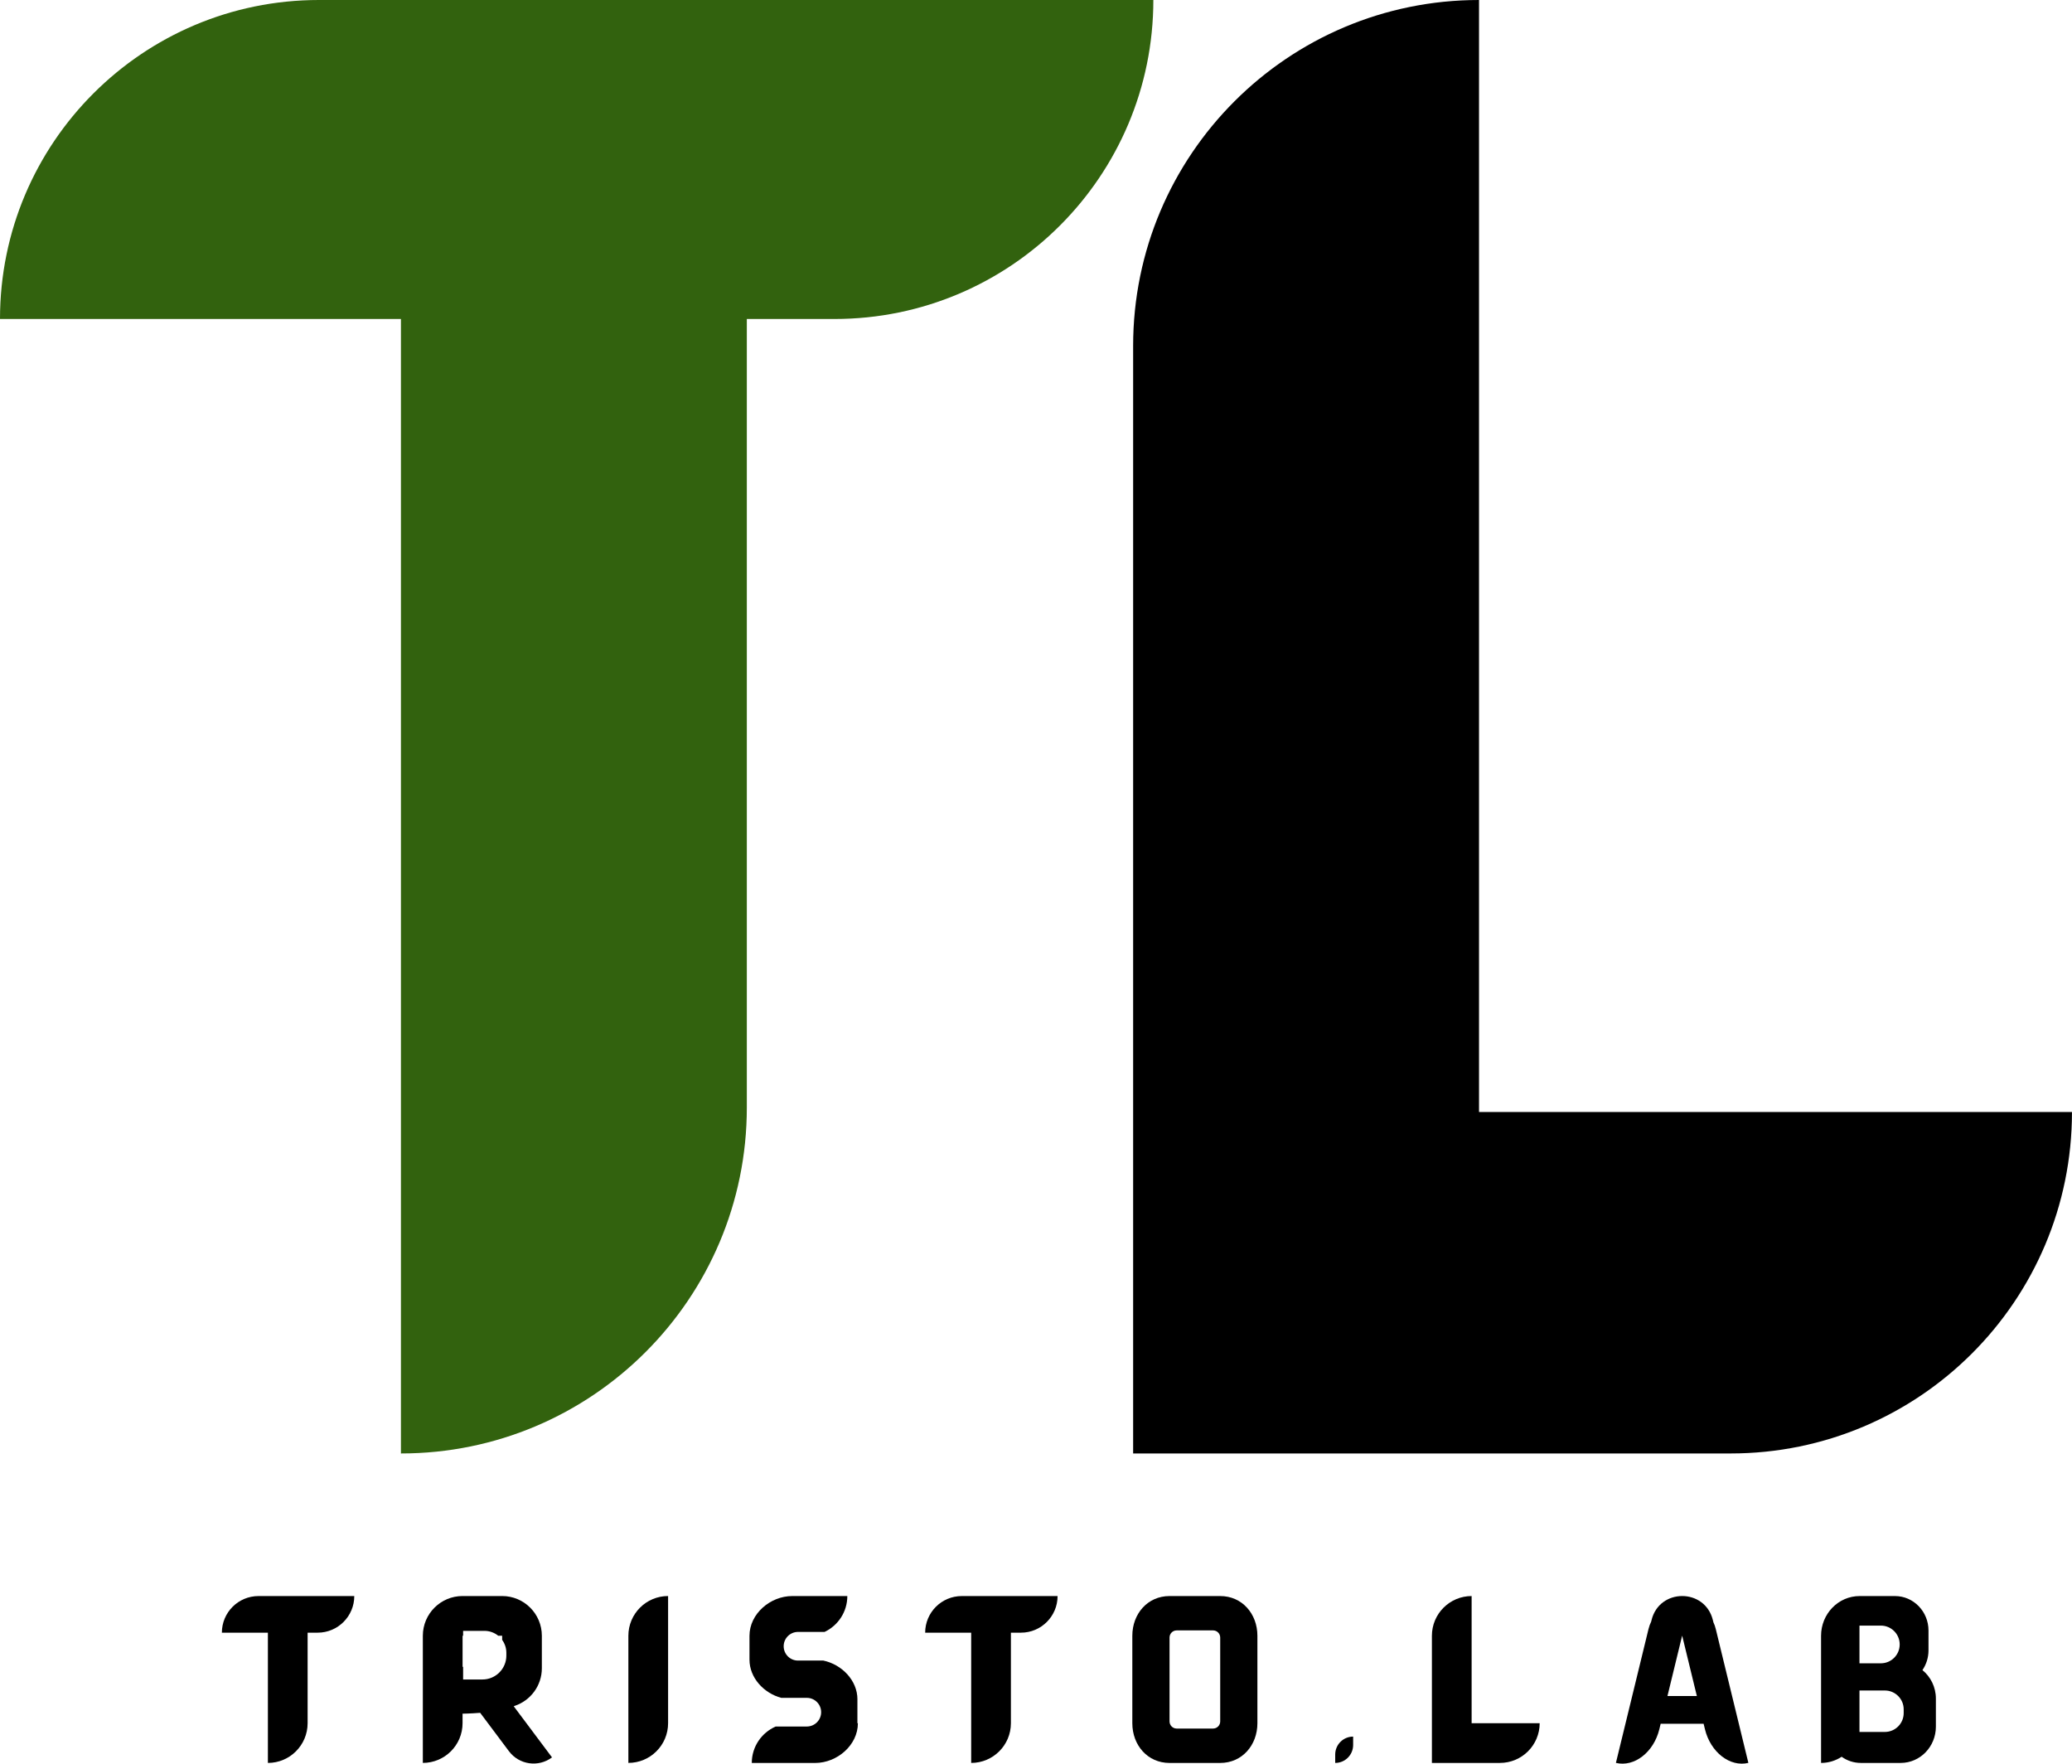 <?xml version="1.0" encoding="UTF-8"?>
<svg id="_レイヤー_2" data-name="レイヤー 2" xmlns="http://www.w3.org/2000/svg" viewBox="0 0 820 697.87">
  <defs>
    <style>
      .cls-1, .cls-2 {
        stroke-width: 0px;
      }

      .cls-2 {
        fill: #32620e;
      }
    </style>
  </defs>
  <g id="_レイヤー_2-2" data-name="レイヤー 2">
    <g>
      <path class="cls-2" d="m126.22,0C56.51,0,0,56.51,0,126.22h158.67v448.89c75.6,0,136.89-61.29,136.89-136.89V126.22h34.67C399.93,126.22,456.44,69.71,456.44,0h0s-330.22,0-330.22,0Z"/>
      <path class="cls-1" d="m585.33,440V0c-75.6,0-136.89,61.29-136.89,136.89v438.22h236.44c74.62,0,135.11-60.49,135.11-135.11h0s-234.67,0-234.67,0Z"/>
      <g>
        <path class="cls-1" d="m87.8,646.02h18.22v51.54c8.68,0,15.72-7.04,15.72-15.72v-35.82h3.98c8,0,14.49-6.49,14.49-14.49h-37.91c-8,0-14.49,6.49-14.49,14.49Z"/>
        <path class="cls-1" d="m366.13,646.02h18.22v51.54c8.68,0,15.72-7.04,15.72-15.72v-35.82h3.98c8,0,14.49-6.49,14.49-14.49h-37.91c-8,0-14.49,6.49-14.49,14.49Z"/>
        <path class="cls-1" d="m582.4,631.53c-8.68,0-15.72,7.04-15.72,15.72v50.31h26.93c8.68,0,15.72-7.04,15.72-15.72h-26.93v-50.31Z"/>
        <path class="cls-1" d="m248.68,647.24v50.31c8.68,0,15.72-7.04,15.72-15.72v-50.31c-8.68,0-15.72,7.04-15.72,15.72Z"/>
        <path class="cls-1" d="m528.41,694.24v3.32c3.92,0,7.1-3.18,7.1-7.1v-3.32c-3.92,0-7.1,3.18-7.1,7.1Z"/>
        <path class="cls-1" d="m482.9,631.53h-20.06c-8.68,0-14.72,7.04-14.72,15.72v34.6c0,8.68,6.04,15.72,14.72,15.72h20.06c8.68,0,14.72-7.04,14.72-15.72v-34.6c0-8.68-6.04-15.72-14.72-15.72Zm0,49.6c0,1.57-1.27,2.83-2.83,2.83h-14.39c-1.57,0-2.83-1.27-2.83-2.83v-33.18c0-1.57,1.27-2.83,2.83-2.83h14.39c1.57,0,2.83,1.27,2.83,2.83v33.18Z"/>
        <path class="cls-1" d="m678.08,641.87c-.07-.27-.13-.54-.21-.84-3.13-12.69-21.18-12.67-24.27.03l-.14.58c-.43.87-.79,1.85-1.07,2.98l-4.23,17.38-8.66,35.54c7.27,1.77,14.97-4.2,17.19-13.33l.52-2.15h17l.52,2.15c2.22,9.13,9.92,15.1,17.19,13.33l-12.89-52.92c-.25-1.04-.58-1.95-.97-2.76Zm-18.18,29.22l5.82-23.91,5.82,23.91h-11.65Z"/>
        <path class="cls-1" d="m760.81,660.83c1.51-2.22,2.4-4.91,2.4-7.83v-7.82c0-7.54-5.94-13.65-13.26-13.65h-14c-8.43,0-15.26,7.04-15.26,15.72v50.31c3,0,5.79-.9,8.15-2.44,2.13,1.53,4.75,2.44,7.59,2.44h15.77c7.7,0,13.93-6.42,13.93-14.35v-11.11c0-4.57-2.09-8.64-5.32-11.27Zm-24.92-17.61h8.46c4.12,0,7.46,3.34,7.46,7.46h0c0,4.12-3.34,7.46-7.46,7.46h-8.46v-14.92Zm17.5,34.62c0,4.12-3.34,7.46-7.46,7.46h-10.04v-16.4h10.04c4.12,0,7.46,3.34,7.46,7.46v1.48Z"/>
        <path class="cls-1" d="m339.33,672.4c0-7.52-6.19-13.8-13.48-15.34h-10.04c-3.13,0-5.67-2.54-5.67-5.67s2.54-5.67,5.67-5.67h10.52c5.32-2.52,9-7.92,9-14.19h-21.81c-8.68,0-16.91,7.04-16.91,15.72v9.44c0,7.21,5.68,13.27,12.58,15.12h10.11c3.13,0,5.67,2.54,5.67,5.67s-2.54,5.67-5.67,5.67h-12.31c-5.57,2.42-9.47,7.96-9.47,14.42h25.08c8.68,0,16.91-7.04,16.91-15.72h-.19v-9.44Z"/>
        <path class="cls-1" d="m203.7,674.98c6.24-2.08,10.74-7.96,10.74-14.9v-12.84c0-8.68-7.04-15.72-15.72-15.72h-15.66c-8.68,0-15.72,7.04-15.72,15.72v50.31c8.68,0,15.72-7.04,15.72-15.72v-3.76s3.05-.02,6.97-.34l11.39,15.2c4.03,5.38,11.66,6.47,17.04,2.44l-15.15-20.23c.13-.06.27-.11.39-.17Zm-3.31-19.89c0,5.22-4.23,9.45-9.45,9.45h-7.66v-5.02c-.07.01-.14.02-.21.03v-12.31h.21v-1.94h8.44c2.07,0,3.97.73,5.46,1.94h1.55v1.64c1.04,1.43,1.66,3.18,1.66,5.09v1.12Z"/>
      </g>
    </g>
  </g>
</svg>